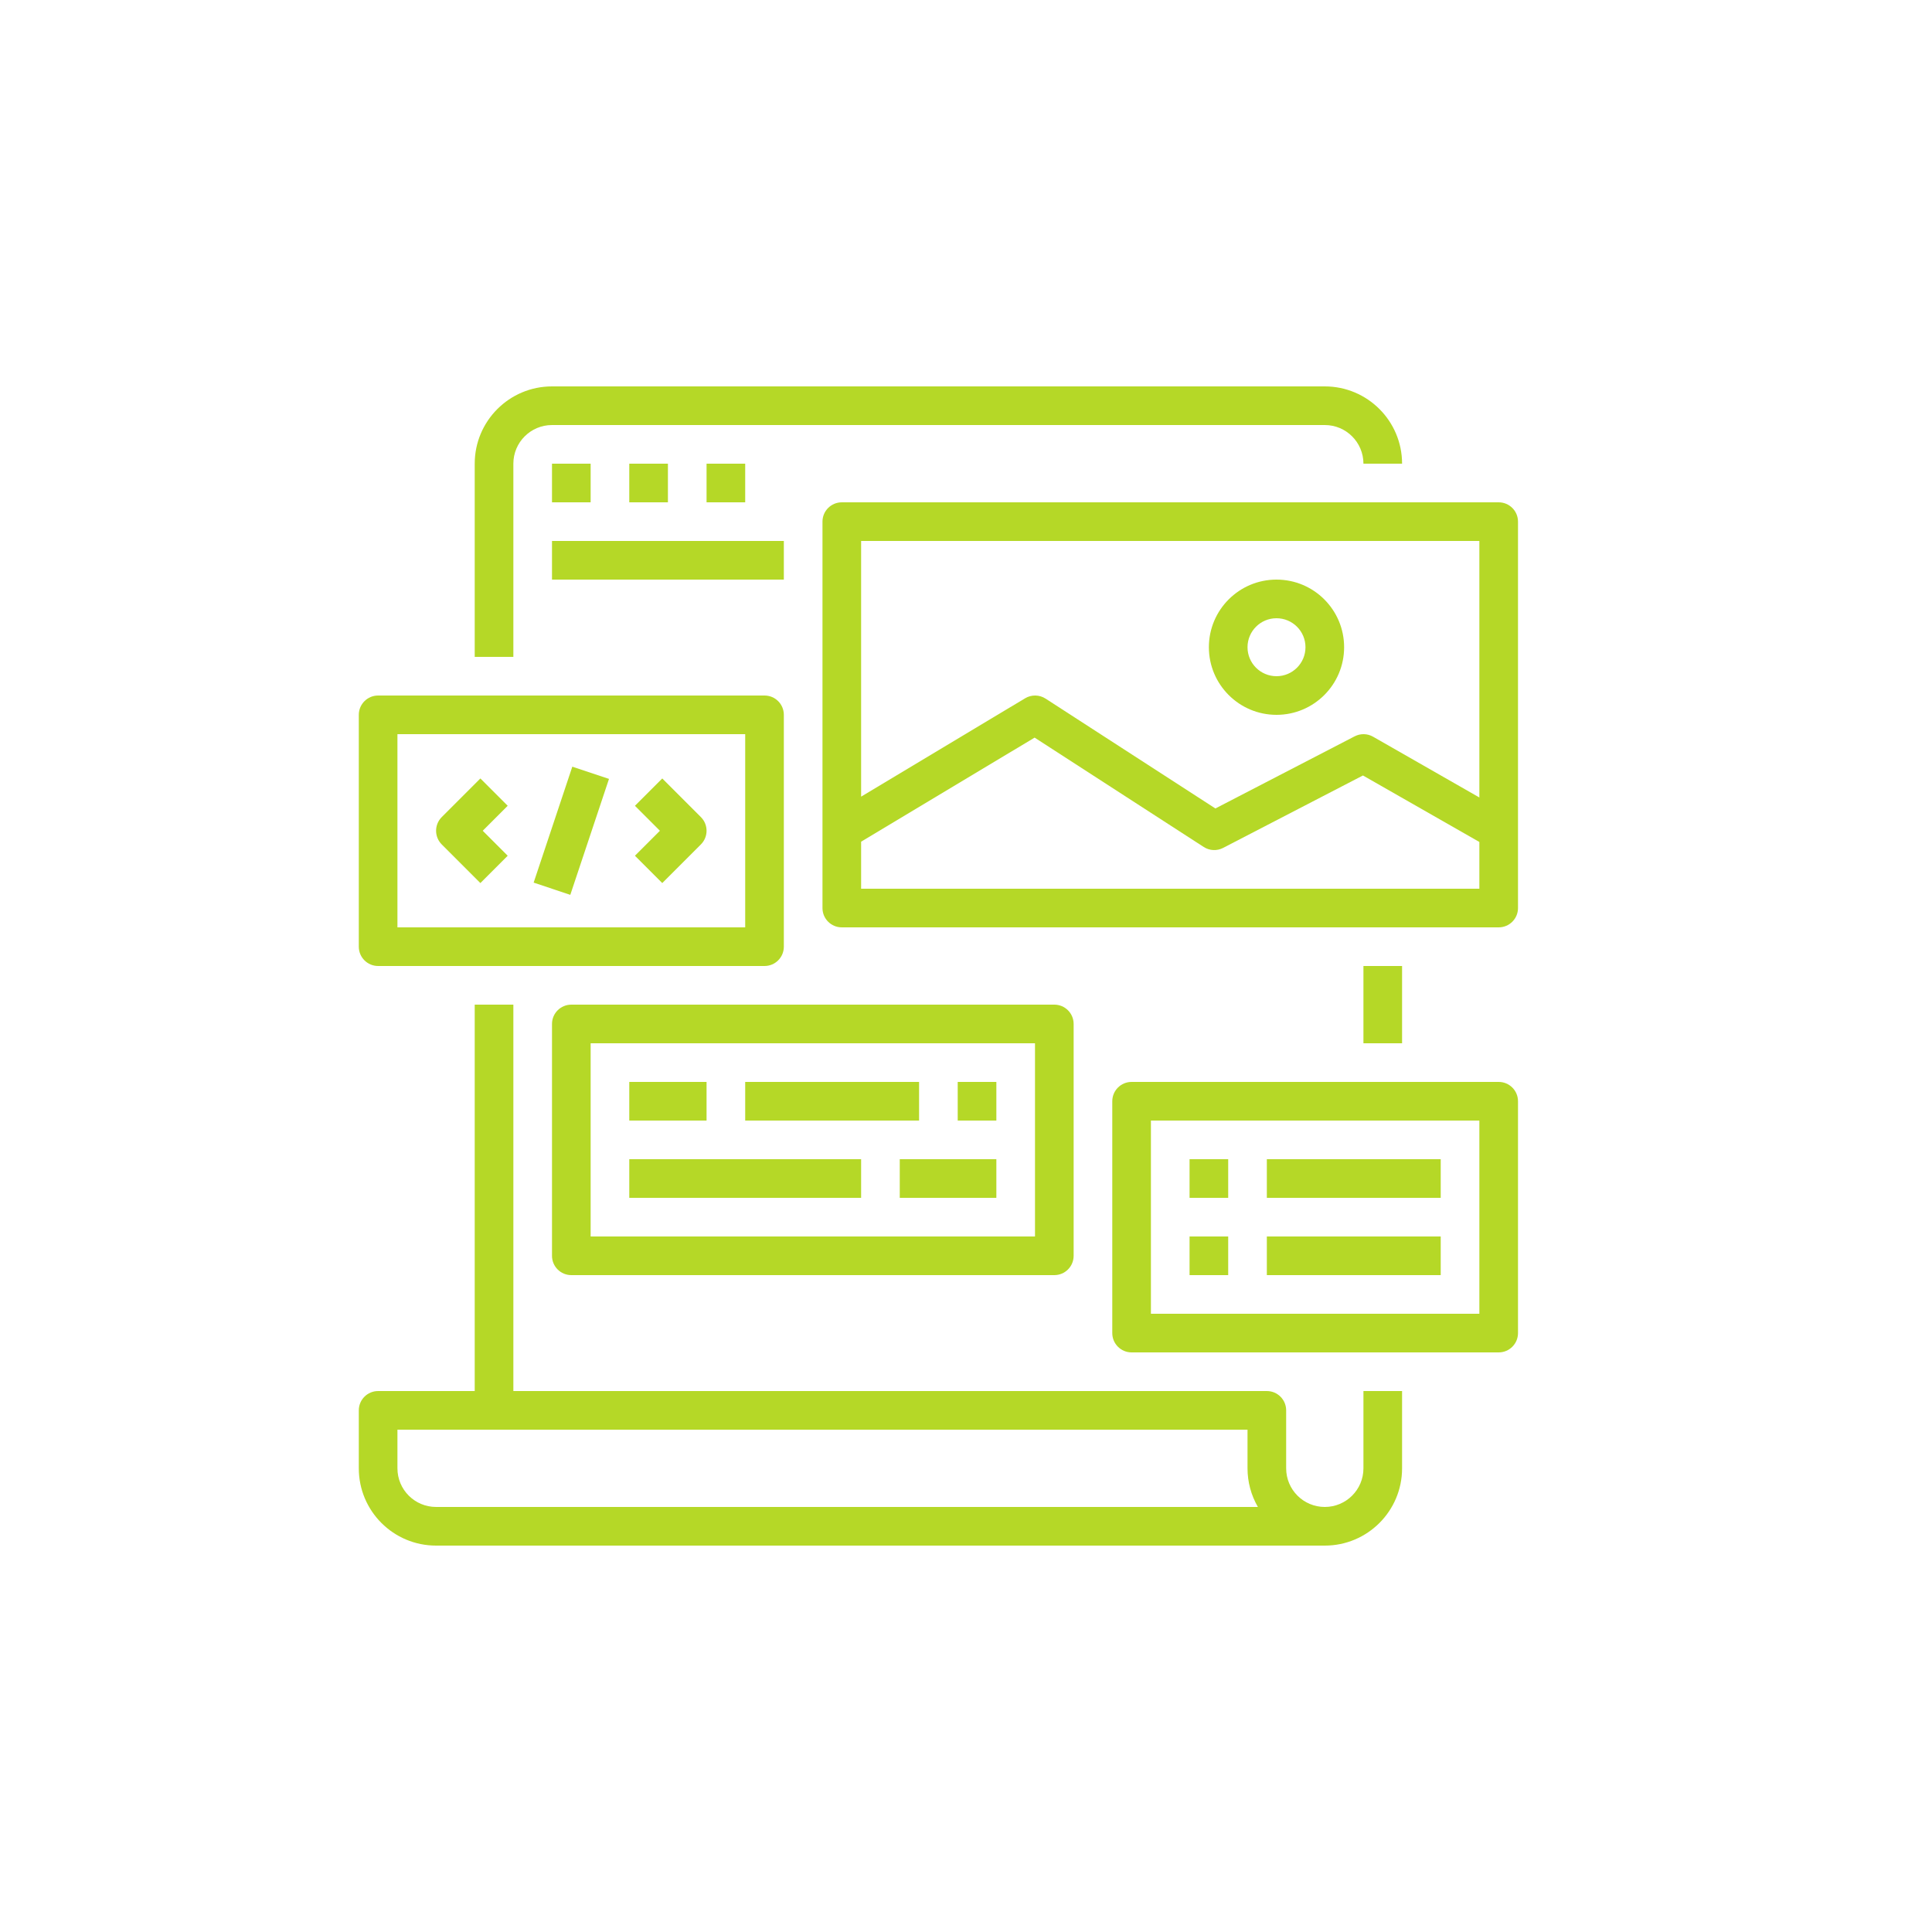 <svg width="70" height="70" viewBox="0 0 70 70" fill="none" xmlns="http://www.w3.org/2000/svg">
<g clip-path="url(#clip0_152_11278)">
<path d="M17.2 16.8V23.8H18.6V16.8C18.6 16.027 19.227 15.4 20 15.4H48C48.773 15.4 49.4 16.027 49.4 16.8H50.8C50.8 15.254 49.546 14 48 14H20C18.454 14 17.2 15.254 17.2 16.8Z" fill="#B5D827"/>
<path d="M15.8 56H48C49.546 56 50.8 54.747 50.8 53.2V50.4H49.4V53.2C49.4 53.974 48.773 54.6 48 54.6C47.227 54.6 46.6 53.974 46.6 53.2V51.1C46.6 50.714 46.287 50.4 45.9 50.4H18.6V36.4H17.2V50.4H13.7C13.313 50.4 13 50.714 13 51.1V53.2C13 54.747 14.254 56 15.8 56ZM14.4 51.8H45.2V53.2C45.2 53.692 45.329 54.175 45.576 54.6H15.8C15.027 54.6 14.4 53.974 14.4 53.2V51.8Z" fill="#B5D827"/>
<path d="M13.7 35H27.7C28.087 35 28.4 34.687 28.4 34.3V25.9C28.4 25.513 28.087 25.2 27.7 25.2H13.7C13.313 25.2 13 25.513 13 25.9V34.3C13 34.687 13.313 35 13.7 35ZM14.4 26.6H27V33.6H14.4V26.6Z" fill="#B5D827"/>
<path d="M17.405 28.205L16.005 29.605C15.732 29.879 15.732 30.321 16.005 30.595L17.405 31.995L18.395 31.005L17.49 30.1L18.395 29.195L17.405 28.205Z" fill="#B5D827"/>
<path d="M23.995 28.205L23.005 29.195L23.91 30.1L23.005 31.005L23.995 31.995L25.395 30.595C25.668 30.321 25.668 29.879 25.395 29.605L23.995 28.205Z" fill="#B5D827"/>
<path d="M19.335 31.979L20.736 27.778L22.065 28.221L20.663 32.422L19.335 31.979Z" fill="#B5D827"/>
<path d="M54.3 18.2H30.5C30.113 18.2 29.8 18.513 29.8 18.9V32.9C29.8 33.287 30.113 33.6 30.5 33.6H54.3C54.687 33.6 55 33.287 55 32.9V18.9C55 18.513 54.687 18.2 54.3 18.2ZM53.6 32.2H31.2V30.496L37.486 26.725L43.614 30.688C43.825 30.824 44.092 30.837 44.314 30.722L49.382 28.097L53.6 30.506V32.2ZM53.6 28.894L49.75 26.693C49.544 26.574 49.292 26.57 49.081 26.679L44.036 29.292L37.883 25.312C37.658 25.167 37.371 25.163 37.142 25.3L31.2 28.864V19.6H53.6V28.894Z" fill="#B5D827"/>
<path d="M46.25 25.9C47.603 25.9 48.7 24.803 48.7 23.45C48.7 22.097 47.603 21 46.25 21C44.897 21 43.8 22.097 43.8 23.45C43.8 24.803 44.897 25.9 46.25 25.9ZM46.25 22.4C46.83 22.4 47.3 22.87 47.3 23.45C47.3 24.03 46.83 24.5 46.25 24.5C45.67 24.5 45.2 24.03 45.2 23.45C45.2 22.87 45.67 22.4 46.25 22.4Z" fill="#B5D827"/>
<path d="M20 37.1V45.5C20 45.887 20.313 46.2 20.7 46.2H38.2C38.587 46.2 38.9 45.887 38.9 45.5V37.1C38.9 36.714 38.587 36.4 38.2 36.4H20.7C20.313 36.4 20 36.714 20 37.1ZM21.4 37.8H37.5V44.8H21.4V37.8Z" fill="#B5D827"/>
<path d="M22.8 39.2H25.6V40.6H22.8V39.2Z" fill="#B5D827"/>
<path d="M27 39.2H33.3V40.6H27V39.2Z" fill="#B5D827"/>
<path d="M34.7 39.2H36.1V40.6H34.7V39.2Z" fill="#B5D827"/>
<path d="M22.8 42H31.2V43.4H22.8V42Z" fill="#B5D827"/>
<path d="M32.6 42H36.1V43.4H32.6V42Z" fill="#B5D827"/>
<path d="M20 16.8H21.4V18.2H20V16.8Z" fill="#B5D827"/>
<path d="M22.8 16.8H24.2V18.2H22.8V16.8Z" fill="#B5D827"/>
<path d="M25.6 16.8H27V18.2H25.6V16.8Z" fill="#B5D827"/>
<path d="M20 19.6H28.4V21H20V19.6Z" fill="#B5D827"/>
<path d="M54.3 39.2H41C40.613 39.2 40.3 39.513 40.3 39.9V48.3C40.3 48.687 40.613 49 41 49H54.3C54.687 49 55 48.687 55 48.3V39.9C55 39.513 54.687 39.2 54.3 39.2ZM53.6 47.6H41.7V40.6H53.6V47.6Z" fill="#B5D827"/>
<path d="M43.1 42H44.5V43.4H43.1V42Z" fill="#B5D827"/>
<path d="M43.1 44.8H44.5V46.2H43.1V44.8Z" fill="#B5D827"/>
<path d="M45.9 42H52.2V43.4H45.9V42Z" fill="#B5D827"/>
<path d="M45.9 44.8H52.2V46.2H45.9V44.8Z" fill="#B5D827"/>
<path d="M49.4 35H50.8V37.8H49.4V35Z" fill="#B5D827"/>
</g>
<defs>
<clipPath id="clip0_152_11278">
<rect width="42" height="42" fill="white" transform="translate(13 14)"/>
</clipPath>
</defs>
</svg>
